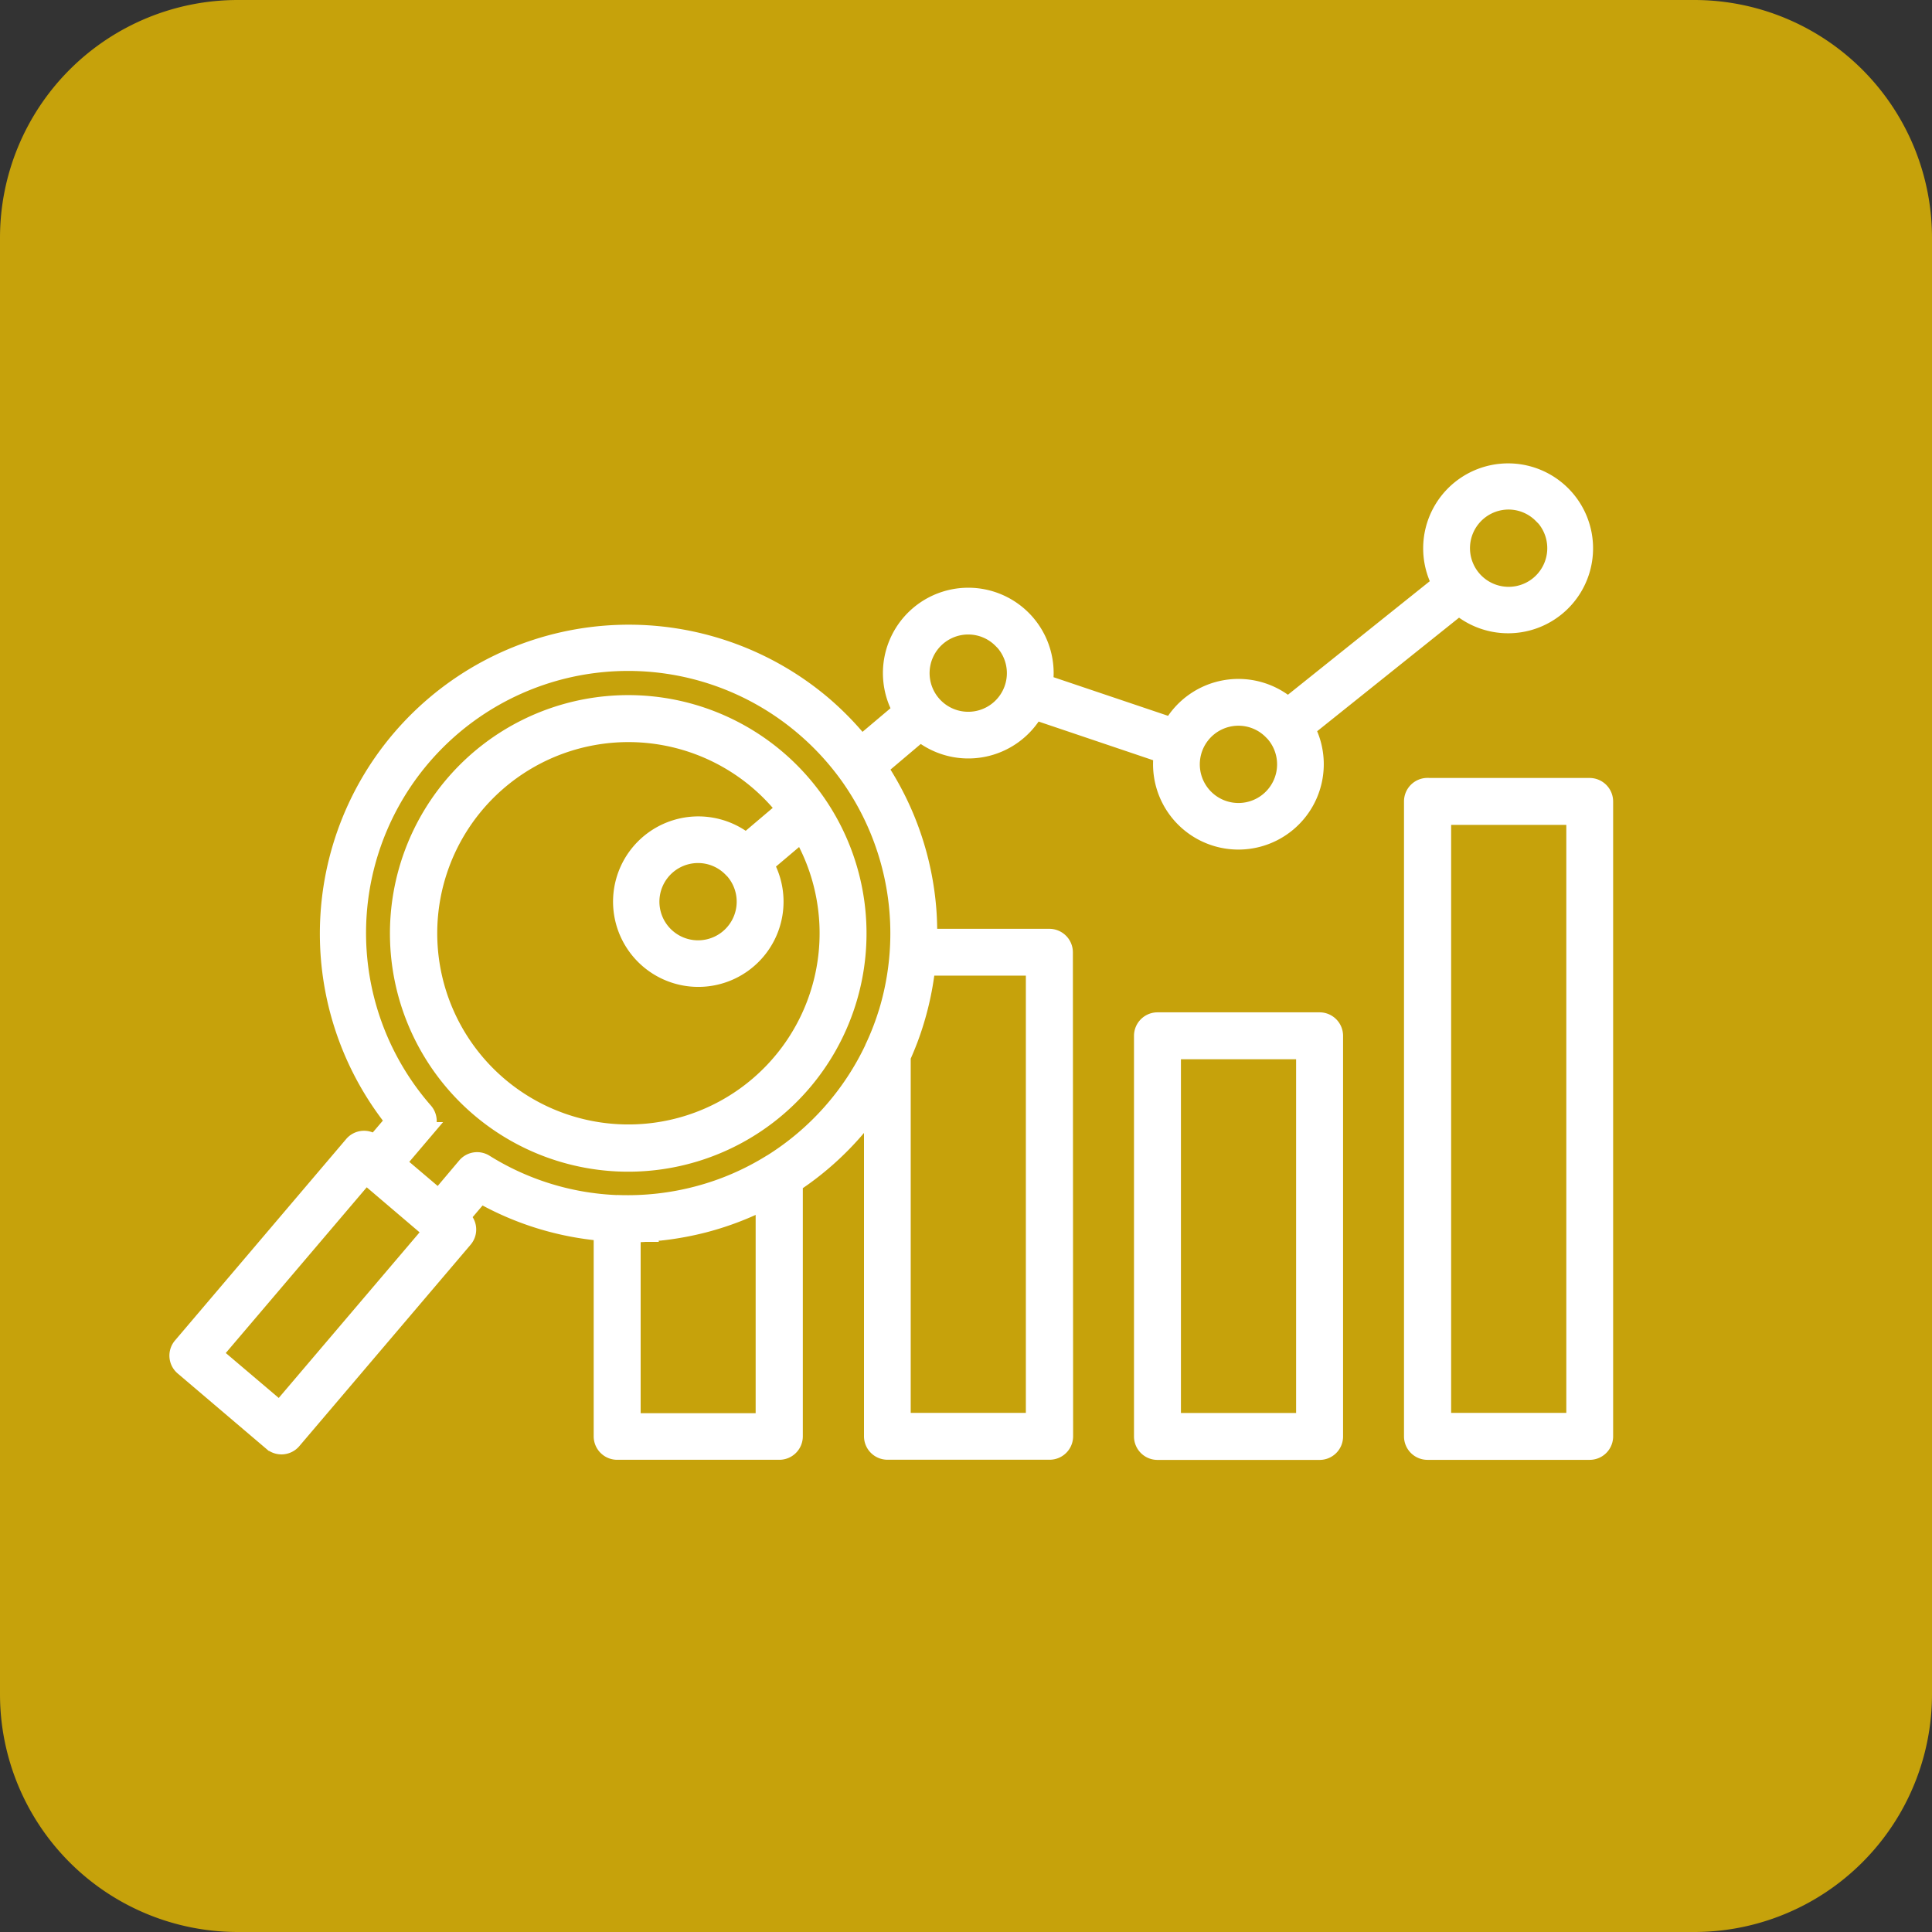 <svg xmlns="http://www.w3.org/2000/svg" width="65" height="65" viewBox="0 0 65 65">
  <rect x="0" y="0" width="65" height="65" fill="#333333" stroke="none"/>
  <g id="Group_5570" data-name="Group 5570" transform="translate(-18.707 -18.791)">
    <path id="Path_16272" data-name="Path 16272" d="M8,0H57a8,8,0,0,1,8,8V57a8,8,0,0,1-8,8H8a8,8,0,0,1-8-8V8A8,8,0,0,1,8,0Z" transform="translate(18.707 18.791)" fill="#c6a20b"/>
    <g id="noun-data-analytics-6743286" transform="translate(21.488 16.784)">
      <path id="Path_15464" data-name="Path 15464" d="M45.25,28.481H50.7a.492.492,0,0,1,.491.491V50.333a.489.489,0,0,1-.491.489l-5.454,0a.49.49,0,0,1-.491-.489l0-21.363a.49.49,0,0,1,.489-.491ZM9.782,40.466a.488.488,0,0,0-.687.056L3.335,47.3a.486.486,0,0,0,.056.687l2.982,2.536a.488.488,0,0,0,.687-.056l5.762-6.776A.486.486,0,0,0,12.766,43l-.044-.038.663-.779a10.04,10.04,0,0,0,4.108,1.274v6.874a.49.49,0,0,0,.491.489h5.454a.49.49,0,0,0,.491-.489V41.822a10.073,10.073,0,0,0,2.123-1.885q.282-.333.535-.685V50.329a.49.49,0,0,0,.491.489h5.454a.49.49,0,0,0,.491-.489l-.008-16.282a.492.492,0,0,0-.491-.491H28.452c0-.322-.006-.645-.032-.965a10.08,10.08,0,0,0-1.636-4.751l1.4-1.184a2.573,2.573,0,0,0,3.85-.733l4.3,1.452a2.823,2.823,0,0,0-.022.347,2.572,2.572,0,1,0,4.849-1.2l5.143-4.116a2.558,2.558,0,1,0-.609-.759l-5.143,4.116a2.574,2.574,0,0,0-3.906.687L32.346,25a2.823,2.823,0,0,0,.022-.347,2.572,2.572,0,1,0-4.815,1.258L26.2,27.053A10.139,10.139,0,0,0,24.9,25.717h0l0,0a10.094,10.094,0,0,0-14.413,14L9.82,40.5Zm1.981,2.962L6.631,49.462l-2.239-1.9,5.132-6.033.036.032,0,0v0L11.719,43.4l.028.022ZM25.037,32.535a6.732,6.732,0,1,1-1.4-3.311L22.321,30.34a2.568,2.568,0,1,0,.631.745l1.24-1.048a6.711,6.711,0,0,1,.845,2.5Zm-1.975-5.24a7.734,7.734,0,0,1,1.63,1.711c.008.01.014.02.022.032a7.717,7.717,0,1,1-1.652-1.743ZM11.98,42.331l-1.414-1.2.911-1.072a.489.489,0,0,0,.014-.659A9.116,9.116,0,0,1,24.265,26.459l0,0a9.18,9.18,0,0,1,1.452,1.56c.01.016.022.03.034.046a9.151,9.151,0,0,1,1.306,8.074l-.008.022v0l-.01.03a8.865,8.865,0,0,1-.409,1.04.3.3,0,0,0-.024.058,9.169,9.169,0,0,1-3.4,3.834l-.036.02a9.028,9.028,0,0,1-2.482,1.07,9.232,9.232,0,0,1-2.658.3.528.528,0,0,0-.058,0h-.026a9.062,9.062,0,0,1-4.419-1.37v0a.487.487,0,0,0-.629.1Zm16.41-7.8h3.643V49.842H27.559l0-12.282c.08-.178.156-.361.226-.543l0,0,.03-.078a10.138,10.138,0,0,0,.571-2.4Zm-9.378,8.939.006,0,.038,0,.056,0,.06-.006.036,0c.026,0,.054-.006.08-.008l.016,0,.09-.008.008,0c.034,0,.066-.008.1-.01h0a10.363,10.363,0,0,0,1.44-.27,10.141,10.141,0,0,0,2-.763v7.447H18.473l0-6.347c.154,0,.308-.006.461-.016h.01c.024,0,.048,0,.072,0Zm2.822-12.26a1.6,1.6,0,1,1-1.128-.467A1.589,1.589,0,0,1,21.834,31.215Zm9.09-7.689a1.6,1.6,0,1,1-1.128-.467A1.589,1.589,0,0,1,30.924,23.526Zm9.091,3.069a1.6,1.6,0,1,1-1.128-.467A1.589,1.589,0,0,1,40.015,26.594Zm9.09-7.273a1.6,1.6,0,1,1-1.128-.467A1.589,1.589,0,0,1,49.1,19.321ZM36.162,36.366h5.454a.49.49,0,0,1,.489.491V50.335a.488.488,0,0,1-.489.489l-5.454,0a.49.49,0,0,1-.491-.489V36.855A.491.491,0,0,1,36.162,36.366Zm4.963.979v12.5H36.65v-12.5Zm9.091-7.886H45.741V49.842h4.475Z" transform="translate(0 0)" fill="#fff" stroke="#fff" stroke-width="0.6" fill-rule="evenodd"/>
    </g>
  </g>
</svg>
